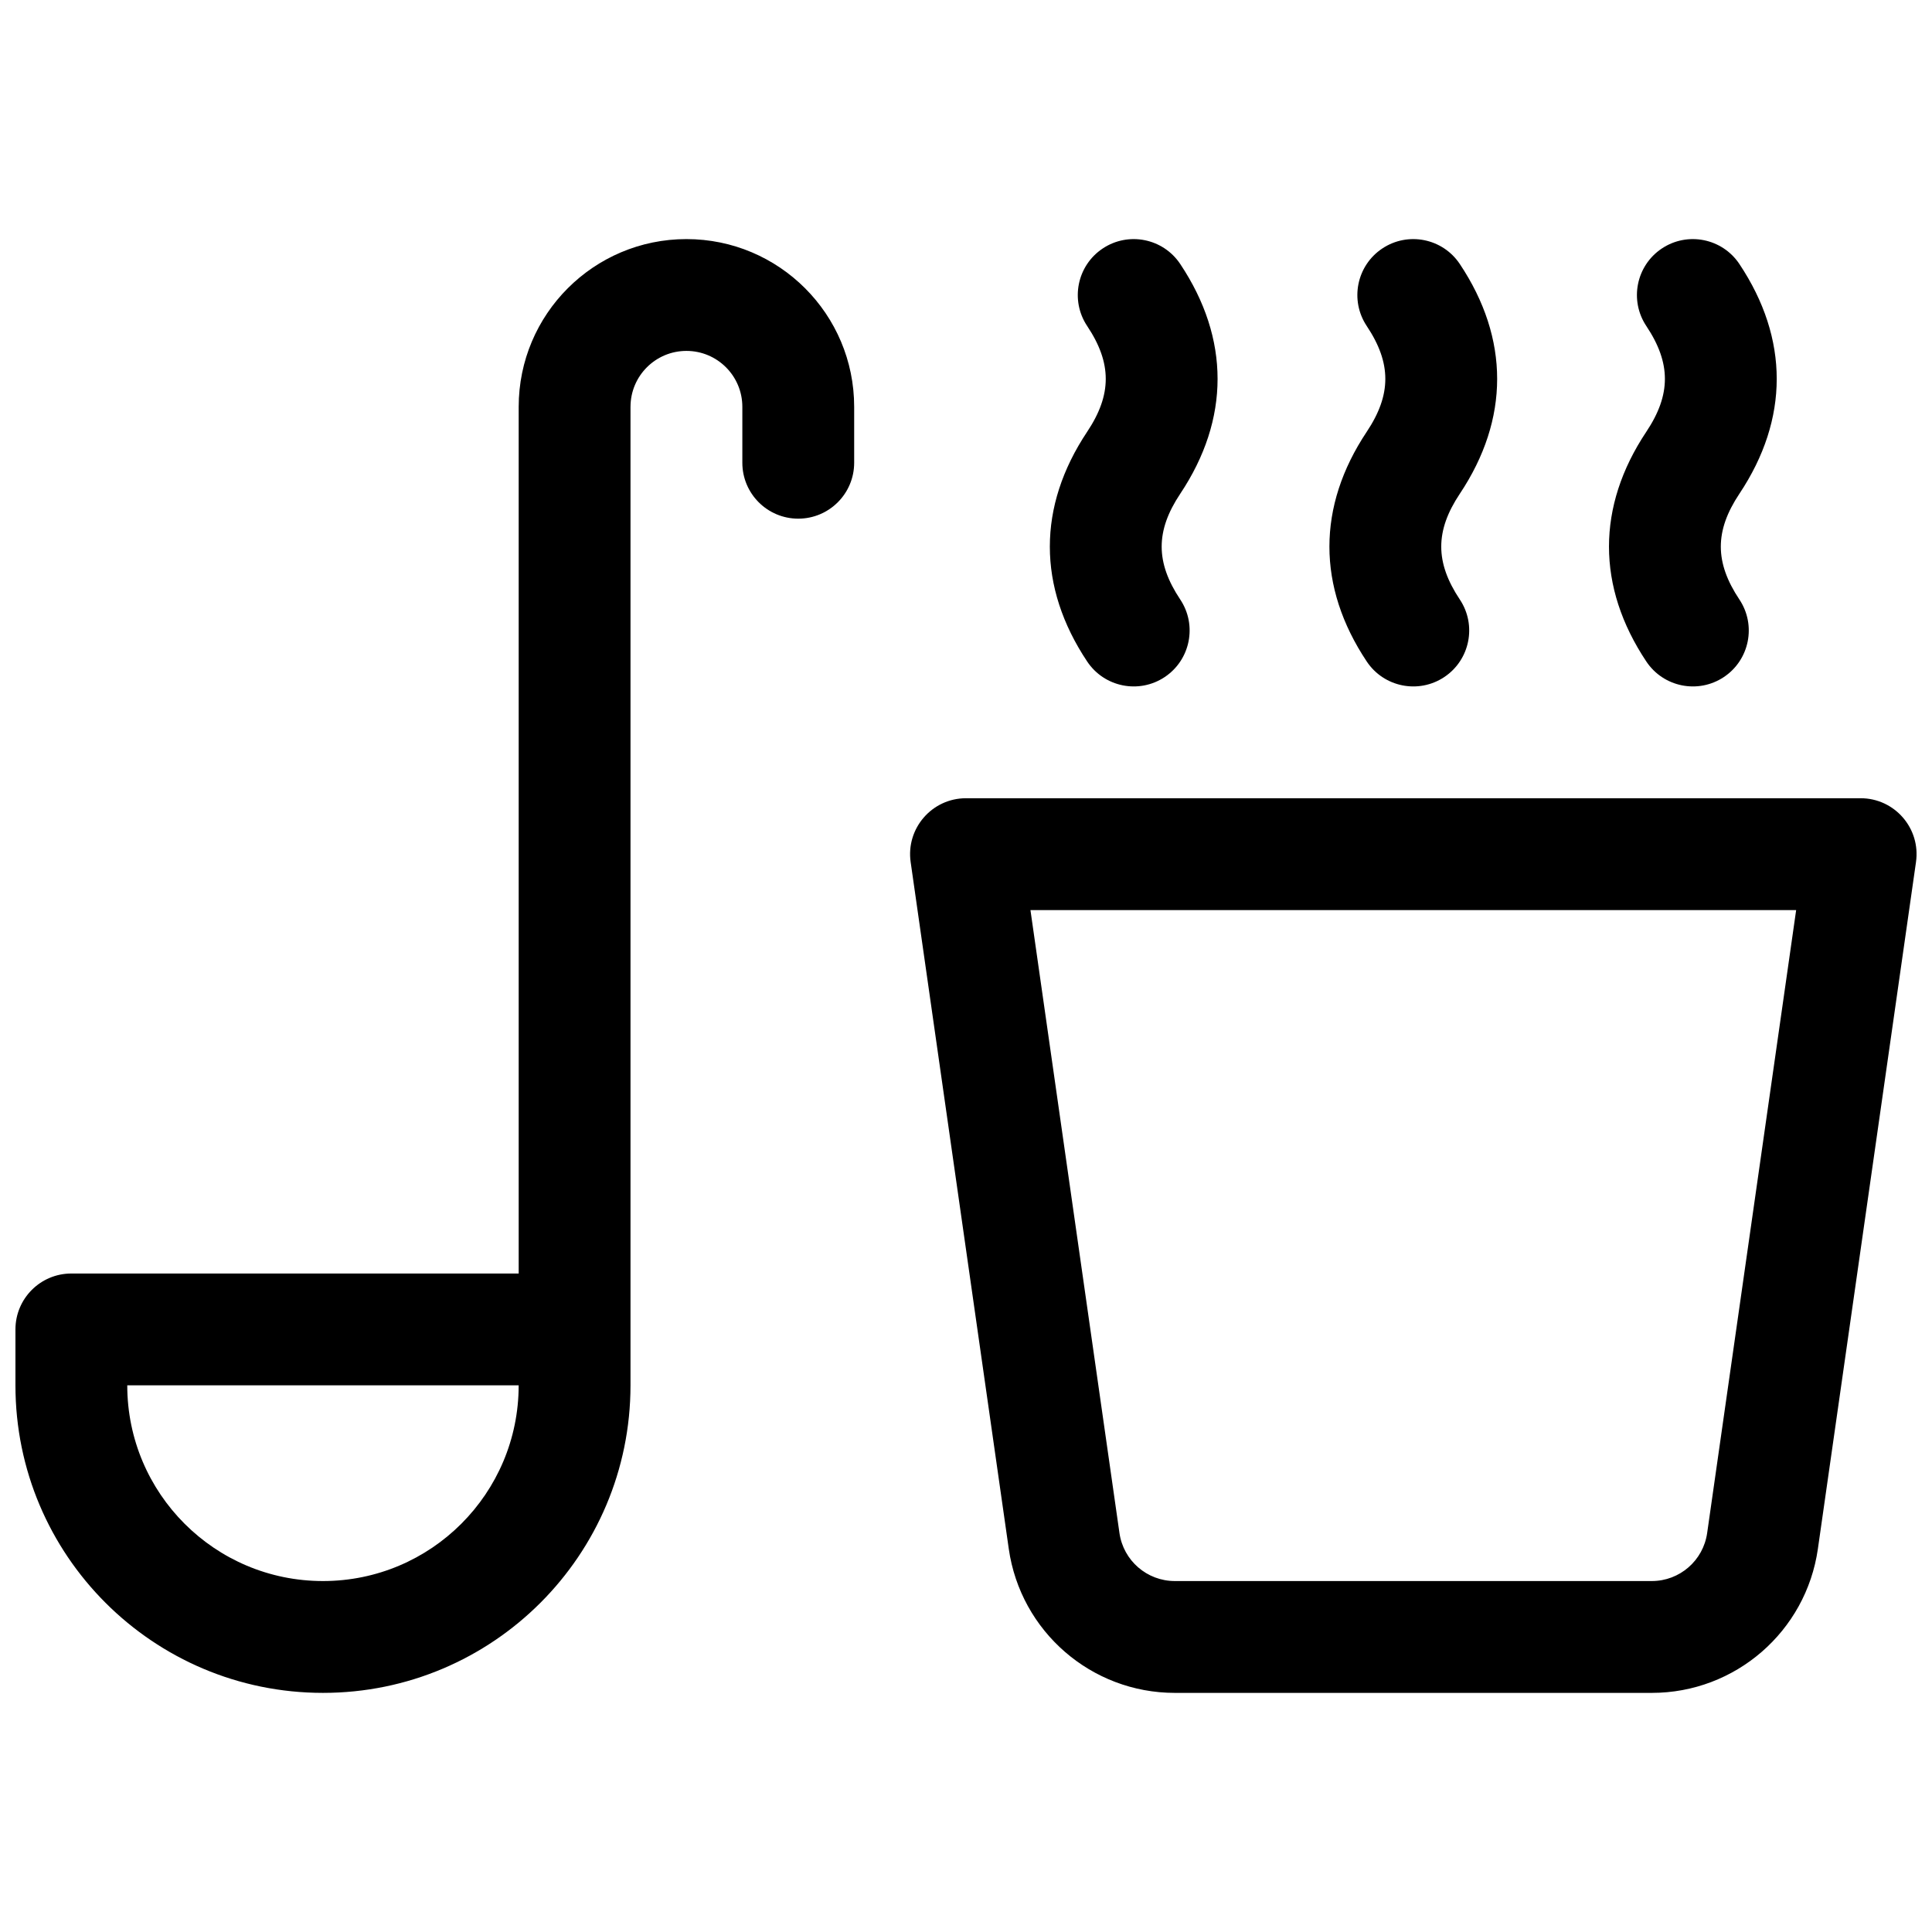 <?xml version="1.0" encoding="UTF-8"?>
<!-- Uploaded to: ICON Repo, www.iconrepo.com, Generator: ICON Repo Mixer Tools -->
<svg width="800px" height="800px" version="1.1" viewBox="144 144 512 512" xmlns="http://www.w3.org/2000/svg">
 <defs>
  <clipPath id="a">
   <path d="m148.09 207h503.81v386h-503.81z"/>
  </clipPath>
 </defs>
 <g clip-path="url(#a)">
  <path d="m400 355.54h237.09c9.016 0 15.945 7.988 14.668 16.914l-26 182.01c-3.129 21.898-21.887 38.168-44.008 38.168h-126.41c-22.121 0-40.875-16.27-44.004-38.168l-26.004-182.01c-1.273-8.926 5.652-16.914 14.672-16.914zm40.668 194.73c1.043 7.301 7.297 12.723 14.668 12.723h126.41c7.375 0 13.625-5.422 14.668-12.723l23.586-165.09h-202.92zm-129.58-298.45v259.31c0 45.012-36.488 81.5-81.496 81.5-45.012 0-81.5-36.488-81.5-81.5v-14.816c0-8.184 6.633-14.82 14.816-14.82h118.55v-229.68c0-24.551 19.902-44.453 44.453-44.453 24.551 0 44.453 19.902 44.453 44.453v14.816c0 8.184-6.637 14.82-14.82 14.82-8.184 0-14.816-6.637-14.816-14.82v-14.816c0-8.184-6.633-14.82-14.816-14.82s-14.82 6.637-14.82 14.82zm-29.633 259.31h-103.73c0 28.645 23.219 51.863 51.863 51.863 28.641 0 51.863-23.219 51.863-51.863zm249.41-208.26c4.539 6.809 2.699 16.008-4.109 20.551-6.809 4.539-16.008 2.699-20.551-4.113-13.195-19.793-13.195-41.094 0-60.891 6.562-9.84 6.562-18.176 0-28.016-4.539-6.809-2.699-16.008 4.113-20.547 6.809-4.539 16.008-2.699 20.547 4.109 13.195 19.793 13.195 41.098 0 60.891-6.559 9.844-6.559 18.176 0 28.016zm74.09 0c4.539 6.809 2.699 16.008-4.109 20.551-6.809 4.539-16.008 2.699-20.551-4.113-13.195-19.793-13.195-41.094 0-60.891 6.562-9.84 6.562-18.176 0-28.016-4.539-6.809-2.699-16.008 4.109-20.547 6.812-4.539 16.012-2.699 20.551 4.109 13.195 19.793 13.195 41.098 0 60.891-6.559 9.844-6.559 18.176 0 28.016zm-148.18 0c4.539 6.809 2.699 16.008-4.109 20.551-6.809 4.539-16.008 2.699-20.551-4.113-13.195-19.793-13.195-41.094 0-60.891 6.562-9.84 6.562-18.176 0-28.016-4.539-6.809-2.699-16.008 4.113-20.547 6.809-4.539 16.008-2.699 20.547 4.109 13.195 19.793 13.195 41.098 0 60.891-6.559 9.844-6.559 18.176 0 28.016z"/>
 </g>
</svg>